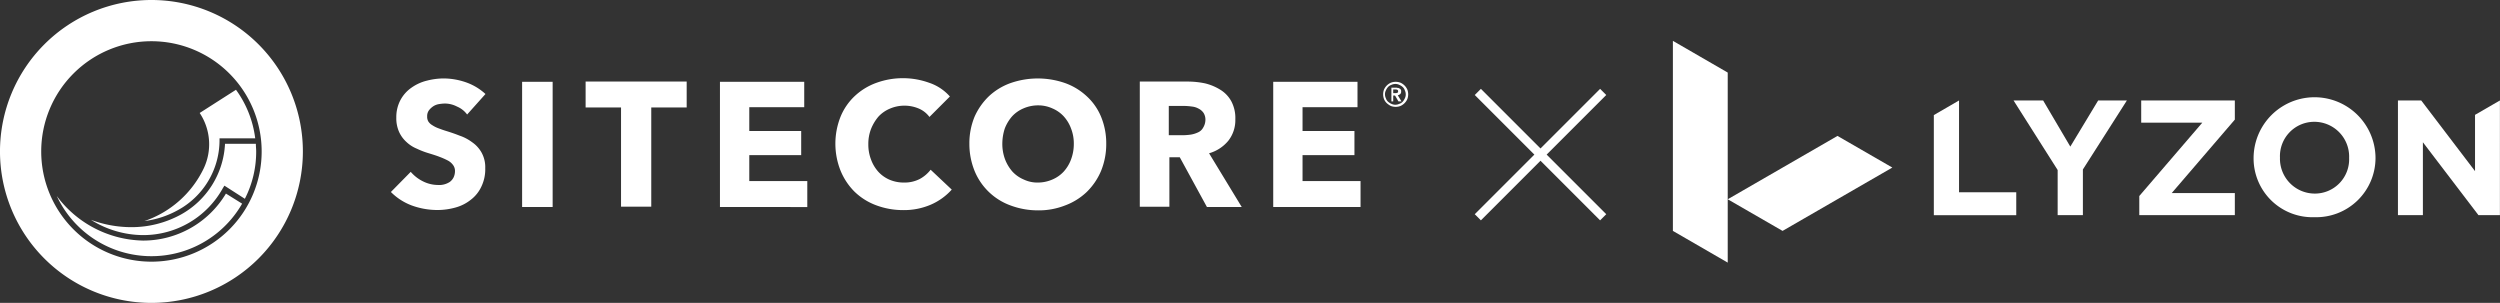 <svg xmlns="http://www.w3.org/2000/svg" xmlns:xlink="http://www.w3.org/1999/xlink" width="287.241" height="34.801" viewBox="0 0 287.241 34.801">
  <rect x="0" y="0" width="287.241" height="34.801" fill="#333333" stroke="none"/>
  <defs>
    <clipPath id="clip-path">
      <rect id="長方形_400" data-name="長方形 400" width="95.041" height="25.479" fill="#fff"/>
    </clipPath>
    <clipPath id="clip-path-3">
      <rect id="長方形_398" data-name="長方形 398" width="95.021" height="25.479" fill="#fff"/>
    </clipPath>
  </defs>
  <g id="グループ_6041" data-name="グループ 6041" transform="translate(-31.178 -27)">
    <g id="グループ_6036" data-name="グループ 6036" transform="translate(-18.32 27)">
      <g id="グループ_6033" data-name="グループ 6033" transform="translate(241.697 4.694)">
        <g id="グループ_519" data-name="グループ 519" transform="translate(0)" clip-path="url(#clip-path)">
          <g id="グループ_518" data-name="グループ 518" clip-path="url(#clip-path)">
            <g id="グループ_517" data-name="グループ 517" transform="translate(0.01)" clip-path="url(#clip-path-3)">
              <path id="パス_2612" data-name="パス 2612" d="M52.58,41.73,39.969,49.009l6.3,3.635,12.612-7.278Z" transform="translate(-33.668 -30.808)" fill="#fff"/>
              <path id="パス_2613" data-name="パス 2613" d="M32.013,27.94V49.775l6.3,3.644V31.584Z" transform="translate(-32.013 -27.94)" fill="#fff"/>
              <path id="パス_2614" data-name="パス 2614" d="M89.4,44.515v5.251H86.5V44.579l-5.068-7.991h3.4l3.123,5.3,3.2-5.3h3.3Z" transform="translate(-42.292 -29.739)" fill="#fff"/>
              <path id="パス_2615" data-name="パス 2615" d="M99.673,49.766v-2.2l7.242-8.429H99.893V36.588H110.65v2.2L103.4,47.227h7.251v2.539Z" transform="translate(-46.085 -29.739)" fill="#fff"/>
              <path id="パス_2616" data-name="パス 2616" d="M123.24,49.9a6.758,6.758,0,0,1-6.986-6.776,7,7,0,1,1,14.009,0A6.812,6.812,0,0,1,123.24,49.9Zm3.991-6.813a4,4,0,0,0-3.991-4.146,3.945,3.945,0,0,0-3.955,4.11,4.009,4.009,0,0,0,3.991,4.137,3.936,3.936,0,0,0,3.954-4.1Z" transform="translate(-49.534 -29.64)" fill="#fff"/>
              <path id="パス_2617" data-name="パス 2617" d="M72.762,47.136V36.588l-2.895,1.68v11.5h9.47v-2.63Z" transform="translate(-39.886 -29.739)" fill="#fff"/>
              <path id="パス_2618" data-name="パス 2618" d="M146.052,38.241v6.466l-6.182-8.119h-2.675V49.766h2.867V41.391l6.384,8.374h2.466V36.588Z" transform="translate(-53.889 -29.739)" fill="#fff"/>
            </g>
          </g>
        </g>
      </g>
      <g id="グループ_6034" data-name="グループ 6034" transform="translate(219.294 10.562)">
        <line id="線_10" data-name="線 10" x2="14.403" y2="14.403" transform="translate(0)" fill="none" stroke="#fff" stroke-width="1"/>
        <line id="線_11" data-name="線 11" x1="14.403" y2="14.403" transform="translate(0)" fill="none" stroke="#fff" stroke-width="1"/>
      </g>
      <g id="Sitecore_Logo" data-name="Sitecore Logo" transform="translate(49.497)">
        <g id="グループ_6025" data-name="グループ 6025" transform="translate(0 0)">
          <path id="パス_2967" data-name="パス 2967" d="M49.7,46.285a10.639,10.639,0,0,0,3.859-1.263,9.158,9.158,0,0,0,4.771-7.928v-.316h4.1a12,12,0,0,0-2.21-5.578L56.05,33.866a6.481,6.481,0,0,1,.456,6.385A11.758,11.758,0,0,1,49.7,46.285" transform="translate(-33.106 -20.886)" fill="#fff"/>
          <path id="パス_2968" data-name="パス 2968" d="M51.144,48.9H47.6a9.83,9.83,0,0,1-5.087,8.139,11.79,11.79,0,0,1-5.683,1.438,13.324,13.324,0,0,1-4.631-.842,11.358,11.358,0,0,0,5.964,1.754H38.2a10.447,10.447,0,0,0,9.156-5.4l.175-.281,2.35,1.509a11.84,11.84,0,0,0,1.3-5.438c0-.281-.035-.561-.035-.877" transform="translate(-21.746 -32.377)" fill="#fff"/>
          <path id="パス_2969" data-name="パス 2969" d="M30.928,70.6h0A12.656,12.656,0,0,1,21,65.481a12.012,12.012,0,0,0,21.295.877L40.435,65.2a11.083,11.083,0,0,1-9.507,5.4" transform="translate(-14.475 -42.958)" fill="#fff"/>
          <path id="パス_2970" data-name="パス 2970" d="M19.8,31.865A12.664,12.664,0,1,1,32.465,19.2,12.659,12.659,0,0,1,19.8,31.865M19.8,1.8A17.4,17.4,0,1,0,37.2,19.2,17.4,17.4,0,0,0,19.8,1.8" transform="translate(-2.4 -1.8)" fill="#fff"/>
        </g>
        <g id="グループ_6026" data-name="グループ 6026" transform="translate(44.904 8.981)">
          <path id="パス_2971" data-name="パス 2971" d="M241.819,42.2V39.223h-6.665V36.241h5.964V33.469h-5.964V30.733h6.315V27.821h-9.683V42.2Zm-18.1-9.086a1.239,1.239,0,0,1-.6.526,3.081,3.081,0,0,1-.807.246,8.019,8.019,0,0,1-.877.07h-1.649V30.592h1.859a6.847,6.847,0,0,1,.807.07,1.992,1.992,0,0,1,.772.246,1.5,1.5,0,0,1,.561.491,1.453,1.453,0,0,1,.21.807,1.755,1.755,0,0,1-.281.912m4.455,9.086-3.754-6.174a4.437,4.437,0,0,0,2.21-1.438,3.828,3.828,0,0,0,.807-2.456,4.109,4.109,0,0,0-.456-2.07,3.554,3.554,0,0,0-1.263-1.333A6,6,0,0,0,223.963,28a9.767,9.767,0,0,0-2.035-.21h-5.473V42.169h3.4V36.486h1.193l3.122,5.718Zm-19.611-5.473a4.274,4.274,0,0,1-.842,1.4,3.784,3.784,0,0,1-1.3.912,4.2,4.2,0,0,1-1.649.351,3.661,3.661,0,0,1-1.649-.351,3.784,3.784,0,0,1-1.3-.912,4.67,4.67,0,0,1-.842-1.4,5.054,5.054,0,0,1-.316-1.789,5.742,5.742,0,0,1,.281-1.754,4.67,4.67,0,0,1,.842-1.4,3.784,3.784,0,0,1,1.3-.912,4.2,4.2,0,0,1,1.649-.351,3.919,3.919,0,0,1,1.684.351,3.784,3.784,0,0,1,1.3.912,4.273,4.273,0,0,1,.842,1.4,4.728,4.728,0,0,1,.316,1.754,5.053,5.053,0,0,1-.316,1.789M212,31.82a6.625,6.625,0,0,0-1.649-2.35,7.188,7.188,0,0,0-2.491-1.509,9.526,9.526,0,0,0-6.245,0,7.189,7.189,0,0,0-2.491,1.509,7.479,7.479,0,0,0-1.649,2.35,7.99,7.99,0,0,0-.6,3.122,8.249,8.249,0,0,0,.6,3.122,7.059,7.059,0,0,0,4.14,3.964,8.979,8.979,0,0,0,3.122.561,8.237,8.237,0,0,0,3.122-.561,7.27,7.27,0,0,0,2.491-1.544A7.4,7.4,0,0,0,212,38.065a8.118,8.118,0,0,0,.6-3.122,7.99,7.99,0,0,0-.6-3.122M194.845,40.2l-2.421-2.28a3.99,3.99,0,0,1-1.228,1.052,3.786,3.786,0,0,1-1.824.421,4.186,4.186,0,0,1-1.649-.316,3.783,3.783,0,0,1-1.3-.912,4.274,4.274,0,0,1-.842-1.4,4.784,4.784,0,0,1-.316-1.789,4.728,4.728,0,0,1,.316-1.754,5.149,5.149,0,0,1,.842-1.4,3.783,3.783,0,0,1,1.3-.912,4.248,4.248,0,0,1,3.3-.035,2.943,2.943,0,0,1,1.263.982l2.35-2.35a5.485,5.485,0,0,0-2.386-1.579,8.911,8.911,0,0,0-6.034,0,7.188,7.188,0,0,0-2.491,1.509,6.763,6.763,0,0,0-1.649,2.386,8.379,8.379,0,0,0,0,6.209,7.319,7.319,0,0,0,1.614,2.421,7.12,7.12,0,0,0,2.456,1.544,8.781,8.781,0,0,0,3.087.561,7.792,7.792,0,0,0,3.227-.631,6.936,6.936,0,0,0,2.386-1.719m-16.594,2V39.223h-6.665V36.241h5.964V33.469h-5.964V30.733H177.9V27.821h-9.683V42.2ZM164.394,30.768V27.786H152.782v2.982h4.07v11.4h3.473v-11.4Zm-15.4-2.947h-3.508V42.2h3.508Zm-7.718,1.4a6.427,6.427,0,0,0-2.21-1.333,7.969,7.969,0,0,0-2.491-.456,7.8,7.8,0,0,0-2,.246,5.19,5.19,0,0,0-1.789.807,4.052,4.052,0,0,0-1.263,1.4,4.157,4.157,0,0,0-.491,2.035,3.839,3.839,0,0,0,.316,1.649,3.52,3.52,0,0,0,.842,1.158,3.877,3.877,0,0,0,1.193.772,9.19,9.19,0,0,0,1.368.526c.456.14.912.281,1.263.421a8.349,8.349,0,0,1,.947.421,1.746,1.746,0,0,1,.6.526,1.113,1.113,0,0,1,.211.7,1.63,1.63,0,0,1-.175.737,1.429,1.429,0,0,1-.421.491,2.223,2.223,0,0,1-1.368.351,3.878,3.878,0,0,1-1.719-.421,4.421,4.421,0,0,1-1.4-1.088l-2.28,2.315a6.68,6.68,0,0,0,2.386,1.544,8.612,8.612,0,0,0,2.982.526,7.7,7.7,0,0,0,2.035-.281,4.854,4.854,0,0,0,1.754-.877,4.02,4.02,0,0,0,1.228-1.509,4.581,4.581,0,0,0,.456-2.14,3.463,3.463,0,0,0-.421-1.789,3.551,3.551,0,0,0-1.088-1.193A5.154,5.154,0,0,0,138.293,34c-.526-.21-1.052-.386-1.508-.526-.351-.105-.631-.21-.912-.316a3.274,3.274,0,0,1-.7-.351,1.334,1.334,0,0,1-.456-.421,1.075,1.075,0,0,1-.14-.6,1.113,1.113,0,0,1,.211-.7,2.05,2.05,0,0,1,.491-.456,1.7,1.7,0,0,1,.631-.246,4.754,4.754,0,0,1,.7-.07,3.072,3.072,0,0,1,1.4.351,2.749,2.749,0,0,1,1.158.912Z" transform="translate(-130.4 -27.4)" fill="#fff"/>
          <path id="パス_2972" data-name="パス 2972" d="M456.558,29.933v-.456h.246a.445.445,0,0,1,.21.035.162.162,0,0,1,.105.175c0,.105-.035.175-.105.175a.52.52,0,0,1-.246.035h-.21Zm-.281.912h.281v-.667h.21l.386.667h.351l-.421-.7a.7.7,0,0,0,.281-.14.4.4,0,0,0,.105-.281c0-.07,0-.175-.035-.21a.274.274,0,0,0-.14-.14c-.07-.035-.105-.07-.175-.07s-.14-.035-.211-.035h-.561v1.579Zm-.561-1.263a1.45,1.45,0,0,1,.246-.386.908.908,0,0,1,.386-.246,1.08,1.08,0,0,1,.456-.105.971.971,0,0,1,.456.105,1.449,1.449,0,0,1,.386.246.909.909,0,0,1,.246.386,1.081,1.081,0,0,1,.105.456.972.972,0,0,1-.105.456,1.45,1.45,0,0,1-.246.386.908.908,0,0,1-.386.246,1.08,1.08,0,0,1-.456.105.971.971,0,0,1-.456-.105,1.447,1.447,0,0,1-.386-.246.909.909,0,0,1-.246-.386,1.081,1.081,0,0,1-.105-.456.971.971,0,0,1,.105-.456m-.21,1.017a1.336,1.336,0,0,0,.316.456,2.11,2.11,0,0,0,.456.316,1.549,1.549,0,0,0,1.123,0,1.55,1.55,0,0,0,.772-.772,1.549,1.549,0,0,0,0-1.123,1.55,1.55,0,0,0-.772-.772,1.549,1.549,0,0,0-1.123,0,1.55,1.55,0,0,0-.772.772,1.548,1.548,0,0,0,0,1.123" transform="translate(-341.385 -28.179)" fill="#fff"/>
        </g>
      </g>
    </g>
  </g>
</svg>
